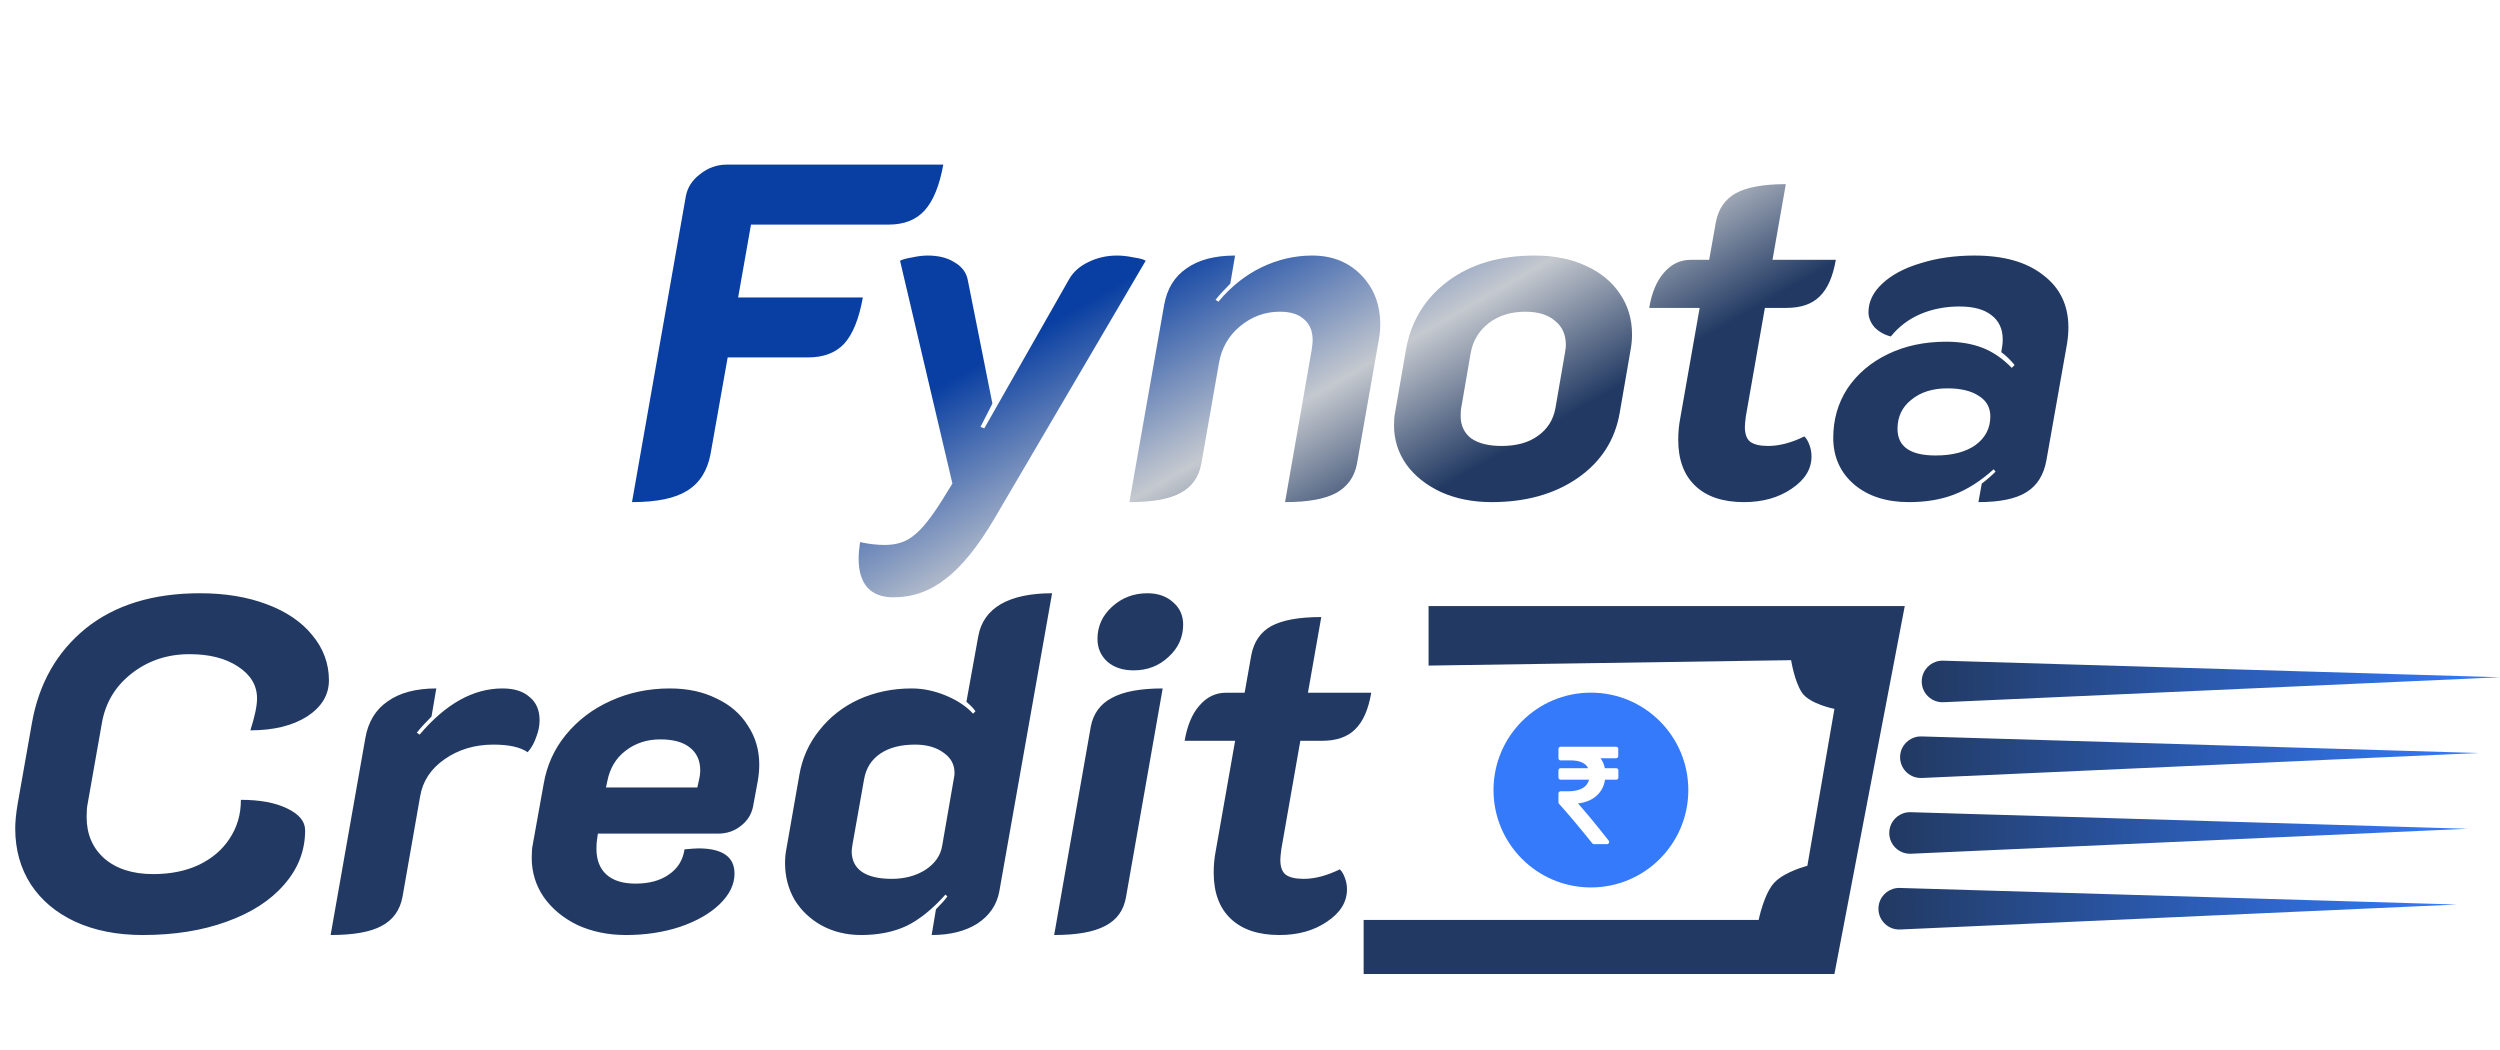 <svg width="231" height="97" viewBox="0 0 231 97" fill="none" xmlns="http://www.w3.org/2000/svg">
<path d="M176 56H132V61.5L165.5 61C165.5 61 165.798 62.947 166.5 64C167.202 65.052 169.5 65.5 169.5 65.5L167 80C167 80 165 80.5 164 81.5C163 82.5 162.5 85 162.5 85H126V90H169.5L176 56Z" fill="#223A63"/>
<path d="M13.195 86.396C10.82 86.396 8.738 85.985 6.949 85.164C5.19 84.343 3.827 83.2 2.859 81.734C1.891 80.238 1.407 78.508 1.407 76.543C1.407 75.928 1.481 75.18 1.627 74.3L2.947 66.823C3.592 63.158 5.249 60.24 7.917 58.07C10.615 55.901 14.133 54.816 18.473 54.816C20.79 54.816 22.842 55.153 24.631 55.827C26.449 56.502 27.856 57.455 28.853 58.686C29.88 59.918 30.393 61.31 30.393 62.865C30.393 64.213 29.718 65.328 28.369 66.207C27.021 67.058 25.276 67.483 23.135 67.483C23.546 66.193 23.751 65.21 23.751 64.536C23.751 63.334 23.165 62.352 21.992 61.589C20.848 60.827 19.353 60.446 17.506 60.446C15.453 60.446 13.664 61.047 12.139 62.249C10.644 63.422 9.735 64.947 9.412 66.823L8.093 74.3C8.034 74.564 8.005 74.96 8.005 75.488C8.005 77.071 8.547 78.347 9.632 79.314C10.747 80.282 12.257 80.766 14.163 80.766C15.746 80.766 17.139 80.487 18.341 79.93C19.573 79.344 20.526 78.537 21.2 77.511C21.904 76.456 22.256 75.268 22.256 73.948V73.904C24.015 73.904 25.437 74.168 26.522 74.696C27.636 75.224 28.194 75.898 28.194 76.719C28.194 78.596 27.548 80.267 26.258 81.734C24.997 83.2 23.223 84.343 20.936 85.164C18.678 85.985 16.098 86.396 13.195 86.396ZM45.591 68.802C43.861 68.802 42.351 69.257 41.061 70.166C39.8 71.046 39.052 72.189 38.818 73.597L37.19 82.877C36.956 84.109 36.31 85.003 35.255 85.56C34.229 86.117 32.66 86.396 30.549 86.396L33.76 68.187C34.023 66.691 34.712 65.562 35.827 64.8C36.941 64.008 38.436 63.612 40.313 63.612L39.873 66.207C39.287 66.794 38.832 67.292 38.51 67.703L38.774 67.879C41.178 65.034 43.729 63.612 46.427 63.612C47.512 63.612 48.347 63.876 48.934 64.404C49.55 64.903 49.858 65.621 49.858 66.559C49.858 67.058 49.755 67.571 49.55 68.099C49.374 68.626 49.11 69.096 48.758 69.506C48.083 69.037 47.028 68.802 45.591 68.802ZM57.84 86.396C56.198 86.396 54.702 86.088 53.353 85.472C52.034 84.827 50.993 83.962 50.231 82.877C49.498 81.792 49.131 80.59 49.131 79.27C49.131 78.743 49.16 78.347 49.219 78.083L50.231 72.453C50.524 70.723 51.213 69.198 52.298 67.879C53.412 66.53 54.79 65.489 56.432 64.756C58.104 63.993 59.922 63.612 61.886 63.612C63.528 63.612 64.965 63.92 66.197 64.536C67.457 65.123 68.425 65.958 69.1 67.043C69.803 68.099 70.155 69.301 70.155 70.65C70.155 71.119 70.111 71.617 70.023 72.145L69.583 74.52C69.437 75.253 69.056 75.855 68.44 76.324C67.853 76.793 67.15 77.027 66.329 77.027H55.245L55.157 77.643C55.127 77.819 55.113 78.083 55.113 78.435C55.113 79.461 55.421 80.253 56.036 80.81C56.652 81.367 57.547 81.646 58.719 81.646C59.98 81.646 61.007 81.367 61.798 80.81C62.619 80.253 63.103 79.476 63.25 78.479C63.895 78.42 64.32 78.391 64.525 78.391C66.754 78.391 67.868 79.168 67.868 80.722C67.868 81.719 67.413 82.657 66.505 83.537C65.596 84.417 64.364 85.12 62.81 85.648C61.285 86.147 59.629 86.396 57.84 86.396ZM64.437 72.761L64.569 72.145C64.657 71.793 64.701 71.471 64.701 71.177C64.701 70.269 64.379 69.565 63.734 69.066C63.118 68.568 62.209 68.319 61.007 68.319C59.775 68.319 58.705 68.671 57.796 69.374C56.916 70.049 56.359 70.972 56.124 72.145L55.992 72.761H64.437ZM79.576 86.396C78.227 86.396 77.01 86.103 75.925 85.516C74.869 84.93 74.034 84.138 73.418 83.141C72.831 82.115 72.538 80.986 72.538 79.754C72.538 79.285 72.582 78.831 72.67 78.391L73.858 71.617C74.122 70.063 74.737 68.685 75.705 67.483C76.673 66.251 77.889 65.298 79.356 64.624C80.851 63.95 82.478 63.612 84.238 63.612C85.293 63.612 86.349 63.832 87.405 64.272C88.46 64.712 89.296 65.269 89.912 65.944L90.132 65.724C89.985 65.489 89.707 65.196 89.296 64.844L90.395 58.774C90.63 57.484 91.319 56.502 92.463 55.827C93.636 55.153 95.219 54.816 97.213 54.816L92.331 82.393C92.096 83.625 91.422 84.607 90.308 85.34C89.193 86.044 87.786 86.396 86.085 86.396L86.481 84.021C86.98 83.522 87.331 83.126 87.537 82.833L87.361 82.657C86.159 84.006 84.956 84.974 83.754 85.56C82.552 86.117 81.159 86.396 79.576 86.396ZM82.391 81.206C83.593 81.206 84.634 80.927 85.513 80.37C86.393 79.784 86.906 79.051 87.053 78.171L88.152 71.837C88.182 71.749 88.196 71.603 88.196 71.397C88.196 70.635 87.859 70.019 87.185 69.55C86.51 69.052 85.631 68.802 84.546 68.802C83.226 68.802 82.156 69.081 81.335 69.638C80.514 70.195 80.015 70.987 79.84 72.013L78.784 77.951C78.725 78.303 78.696 78.537 78.696 78.655C78.696 79.476 79.004 80.106 79.62 80.546C80.265 80.986 81.188 81.206 82.391 81.206ZM104.749 61.941C103.752 61.941 102.946 61.677 102.33 61.149C101.714 60.592 101.406 59.888 101.406 59.038C101.406 57.865 101.861 56.868 102.77 56.047C103.679 55.226 104.764 54.816 106.024 54.816C106.992 54.816 107.784 55.094 108.4 55.651C109.015 56.179 109.323 56.868 109.323 57.719C109.323 58.892 108.869 59.888 107.96 60.709C107.08 61.531 106.01 61.941 104.749 61.941ZM100.79 67.131C101.025 65.929 101.67 65.049 102.726 64.492C103.781 63.906 105.35 63.612 107.432 63.612L104.045 82.877C103.84 84.109 103.195 85.003 102.11 85.56C101.054 86.117 99.486 86.396 97.404 86.396L100.79 67.131ZM118.215 86.396C116.28 86.396 114.784 85.897 113.729 84.9C112.673 83.903 112.145 82.481 112.145 80.634C112.145 79.96 112.204 79.314 112.321 78.699L114.125 68.451H109.462C109.697 67.043 110.152 65.958 110.826 65.196C111.5 64.404 112.321 64.008 113.289 64.008H115.004L115.62 60.533C115.855 59.302 116.47 58.408 117.467 57.85C118.494 57.293 120.033 57.015 122.086 57.015L120.854 64.008H126.704C126.44 65.562 125.942 66.691 125.209 67.395C124.505 68.099 123.479 68.451 122.13 68.451H120.15L118.391 78.479C118.332 78.948 118.303 79.27 118.303 79.446C118.303 80.091 118.464 80.546 118.787 80.81C119.139 81.074 119.696 81.206 120.458 81.206C121.485 81.206 122.599 80.913 123.801 80.326C124.006 80.531 124.168 80.81 124.285 81.162C124.402 81.484 124.461 81.822 124.461 82.173C124.461 83.346 123.845 84.343 122.614 85.164C121.411 85.985 119.945 86.396 118.215 86.396Z" fill="#223A63"/>
<path d="M63.366 18.158C63.513 17.337 63.952 16.648 64.686 16.091C65.419 15.505 66.24 15.211 67.149 15.211H87.161C86.809 17.147 86.237 18.554 85.446 19.434C84.654 20.314 83.54 20.753 82.103 20.753H69.392L68.204 27.483H79.728C79.376 29.448 78.804 30.87 78.013 31.749C77.221 32.6 76.107 33.025 74.67 33.025H67.237L65.653 41.953C65.36 43.508 64.641 44.636 63.498 45.34C62.384 46.044 60.683 46.396 58.396 46.396L63.366 18.158ZM82.549 55.193C81.493 55.193 80.687 54.885 80.13 54.269C79.602 53.653 79.338 52.773 79.338 51.63C79.338 51.19 79.382 50.677 79.47 50.09C80.262 50.266 81.024 50.354 81.757 50.354C82.842 50.354 83.737 50.061 84.44 49.475C85.173 48.918 86.053 47.818 87.079 46.176L88.003 44.681L83.165 24.096C83.37 23.979 83.737 23.876 84.264 23.788C84.792 23.671 85.276 23.612 85.716 23.612C86.713 23.612 87.534 23.818 88.179 24.228C88.853 24.609 89.264 25.137 89.41 25.811L91.698 37.291L90.598 39.446L90.95 39.578L98.779 25.811C99.16 25.137 99.747 24.609 100.538 24.228C101.359 23.818 102.254 23.612 103.221 23.612C103.69 23.612 104.204 23.671 104.761 23.788C105.347 23.876 105.714 23.979 105.86 24.096L91.874 47.935C90.349 50.516 88.853 52.363 87.387 53.477C85.95 54.621 84.338 55.193 82.549 55.193ZM107.566 28.187C107.83 26.691 108.519 25.562 109.633 24.8C110.748 24.008 112.243 23.612 114.12 23.612L113.68 26.207C113.093 26.794 112.639 27.292 112.316 27.703L112.58 27.879C113.724 26.501 115.043 25.445 116.539 24.712C118.063 23.979 119.632 23.612 121.245 23.612C123.092 23.612 124.602 24.213 125.775 25.416C126.948 26.618 127.535 28.143 127.535 29.99C127.535 30.43 127.491 30.899 127.403 31.398L125.379 42.877C125.145 44.079 124.5 44.974 123.444 45.56C122.389 46.117 120.82 46.396 118.738 46.396L121.201 32.321C121.26 31.911 121.289 31.617 121.289 31.441C121.289 30.591 121.025 29.946 120.497 29.506C119.999 29.037 119.251 28.802 118.254 28.802C116.876 28.802 115.644 29.257 114.559 30.166C113.504 31.046 112.859 32.189 112.624 33.597L110.997 42.877C110.762 44.109 110.117 45.003 109.061 45.56C108.035 46.117 106.466 46.396 104.355 46.396L107.566 28.187ZM137.824 46.396C136.094 46.396 134.54 46.088 133.162 45.472C131.784 44.827 130.714 43.977 129.951 42.921C129.189 41.836 128.808 40.634 128.808 39.315C128.808 38.816 128.837 38.435 128.896 38.171L129.907 32.321C130.376 29.682 131.667 27.571 133.778 25.988C135.889 24.404 138.572 23.612 141.827 23.612C143.645 23.612 145.228 23.935 146.577 24.58C147.926 25.196 148.967 26.061 149.7 27.175C150.433 28.26 150.8 29.506 150.8 30.914C150.8 31.354 150.756 31.823 150.668 32.321L149.656 38.171C149.216 40.693 147.911 42.701 145.741 44.197C143.601 45.663 140.962 46.396 137.824 46.396ZM138.748 41.206C140.126 41.206 141.24 40.898 142.091 40.282C142.97 39.666 143.513 38.816 143.718 37.731L144.598 32.629C144.656 32.277 144.686 32.028 144.686 31.881C144.686 30.914 144.349 30.166 143.674 29.638C143.029 29.081 142.12 28.802 140.947 28.802C139.598 28.802 138.469 29.154 137.56 29.858C136.651 30.562 136.094 31.485 135.889 32.629L135.009 37.731C134.98 37.878 134.965 38.112 134.965 38.435C134.965 39.315 135.288 40.004 135.933 40.502C136.607 40.971 137.546 41.206 138.748 41.206ZM161.139 46.396C159.203 46.396 157.708 45.897 156.652 44.9C155.597 43.903 155.069 42.481 155.069 40.634C155.069 39.96 155.128 39.315 155.245 38.699L157.048 28.451H152.386C152.621 27.043 153.075 25.958 153.75 25.196C154.424 24.404 155.245 24.008 156.213 24.008H157.928L158.544 20.534C158.778 19.302 159.394 18.408 160.391 17.851C161.417 17.293 162.957 17.015 165.009 17.015L163.778 24.008H169.628C169.364 25.562 168.865 26.691 168.132 27.395C167.428 28.099 166.402 28.451 165.053 28.451H163.074L161.315 38.479C161.256 38.948 161.227 39.27 161.227 39.446C161.227 40.092 161.388 40.546 161.711 40.81C162.062 41.074 162.62 41.206 163.382 41.206C164.408 41.206 165.522 40.913 166.725 40.326C166.93 40.531 167.091 40.81 167.208 41.162C167.326 41.484 167.384 41.822 167.384 42.173C167.384 43.346 166.769 44.343 165.537 45.164C164.335 45.985 162.869 46.396 161.139 46.396ZM176.385 46.396C174.303 46.396 172.617 45.853 171.327 44.769C170.037 43.654 169.392 42.217 169.392 40.458C169.392 38.757 169.832 37.233 170.711 35.884C171.62 34.535 172.867 33.479 174.45 32.717C176.033 31.955 177.822 31.573 179.816 31.573C181.106 31.573 182.235 31.764 183.203 32.145C184.17 32.526 185.065 33.142 185.886 33.992L186.15 33.729C185.739 33.23 185.329 32.834 184.918 32.541L185.006 31.969C185.035 31.823 185.05 31.617 185.05 31.354C185.05 30.386 184.698 29.638 183.994 29.11C183.32 28.582 182.338 28.319 181.048 28.319C179.757 28.319 178.555 28.553 177.441 29.022C176.356 29.491 175.447 30.181 174.714 31.09C174.127 30.943 173.629 30.664 173.218 30.254C172.837 29.814 172.647 29.345 172.647 28.846C172.647 27.879 173.072 26.999 173.922 26.207C174.802 25.386 175.989 24.756 177.485 24.316C178.98 23.847 180.637 23.612 182.455 23.612C185.153 23.612 187.264 24.213 188.789 25.416C190.343 26.589 191.12 28.201 191.12 30.254C191.12 30.752 191.076 31.265 190.988 31.793L189.097 42.481C188.862 43.859 188.246 44.856 187.249 45.472C186.282 46.088 184.801 46.396 182.807 46.396L183.115 44.681C183.555 44.358 183.98 43.991 184.39 43.581L184.214 43.361C183.012 44.446 181.795 45.223 180.564 45.692C179.361 46.161 177.969 46.396 176.385 46.396ZM178.848 42.086C180.402 42.086 181.634 41.763 182.543 41.118C183.452 40.443 183.906 39.564 183.906 38.479C183.906 37.658 183.555 37.027 182.851 36.587C182.147 36.118 181.179 35.884 179.948 35.884C178.57 35.884 177.456 36.236 176.605 36.939C175.755 37.614 175.33 38.508 175.33 39.622C175.33 41.264 176.503 42.086 178.848 42.086Z" fill="url(#paint0_linear_1298_179)"/>
<path fill-rule="evenodd" clip-rule="evenodd" d="M147 82C151.971 82 156 77.971 156 73C156 68.029 151.971 64 147 64C142.029 64 138 68.029 138 73C138 77.971 142.029 82 147 82ZM149.341 70.982C149.399 70.982 149.446 71.001 149.483 71.039C149.52 71.077 149.538 71.126 149.538 71.186V71.838C149.538 71.898 149.52 71.947 149.483 71.985C149.446 72.023 149.399 72.043 149.341 72.043H148.305C148.21 72.656 147.945 73.155 147.509 73.538C147.074 73.922 146.506 74.156 145.807 74.241C146.494 75 147.437 76.142 148.638 77.668C148.696 77.736 148.704 77.808 148.663 77.885C148.63 77.962 148.57 78 148.484 78H147.281C147.215 78 147.164 77.975 147.127 77.923C145.869 76.359 144.845 75.143 144.055 74.273C144.018 74.235 144 74.188 144 74.133V73.321C144 73.266 144.02 73.218 144.059 73.177C144.098 73.137 144.144 73.116 144.197 73.116H144.888C145.431 73.116 145.868 73.025 146.199 72.841C146.53 72.658 146.74 72.392 146.831 72.042H144.197C144.14 72.042 144.092 72.023 144.055 71.985C144.018 71.947 144 71.898 144 71.838V71.186C144 71.126 144.019 71.077 144.055 71.039C144.092 71.001 144.14 70.981 144.197 70.981H146.744C146.51 70.5 145.959 70.259 145.092 70.259H144.197C144.144 70.259 144.098 70.239 144.059 70.198C144.02 70.158 144 70.11 144 70.055V69.204C144 69.145 144.019 69.096 144.055 69.058C144.092 69.019 144.14 69 144.197 69H149.329C149.386 69 149.433 69.019 149.471 69.058C149.507 69.096 149.526 69.145 149.526 69.204V69.857C149.526 69.916 149.507 69.965 149.471 70.004C149.434 70.042 149.386 70.061 149.329 70.061H147.892C148.085 70.321 148.217 70.628 148.286 70.982H149.341Z" fill="#347AFB"/>
<path d="M231 62.578L179.574 64.885C178.29 64.942 177.313 63.747 177.625 62.5C177.844 61.624 178.643 61.019 179.545 61.046L231 62.578Z" fill="url(#paint1_linear_1298_179)"/>
<path d="M229 69.578L177.574 71.885C176.29 71.942 175.313 70.747 175.625 69.5C175.844 68.624 176.643 68.019 177.545 68.046L229 69.578Z" fill="url(#paint2_linear_1298_179)"/>
<path d="M228 76.578L176.574 78.885C175.29 78.942 174.313 77.747 174.625 76.5C174.844 75.624 175.643 75.019 176.545 75.046L228 76.578Z" fill="url(#paint3_linear_1298_179)"/>
<path d="M227 83.578L175.574 85.885C174.29 85.942 173.313 84.747 173.625 83.5C173.844 82.624 174.643 82.019 175.545 82.046L227 83.578Z" fill="url(#paint4_linear_1298_179)"/>
<defs>
<linearGradient id="paint0_linear_1298_179" x1="135.067" y1="44" x2="119.53" y2="16.899" gradientUnits="userSpaceOnUse">
<stop stop-color="#223A63"/>
<stop offset="0.425" stop-color="#C5C9CF"/>
<stop offset="1" stop-color="#093FA2"/>
</linearGradient>
<linearGradient id="paint1_linear_1298_179" x1="231" y1="63.052" x2="178" y2="63.052" gradientUnits="userSpaceOnUse">
<stop stop-color="#347AFB"/>
<stop offset="1" stop-color="#223A63"/>
</linearGradient>
<linearGradient id="paint2_linear_1298_179" x1="229" y1="70.052" x2="176" y2="70.052" gradientUnits="userSpaceOnUse">
<stop stop-color="#347AFB"/>
<stop offset="1" stop-color="#223A63"/>
</linearGradient>
<linearGradient id="paint3_linear_1298_179" x1="228" y1="77.052" x2="175" y2="77.052" gradientUnits="userSpaceOnUse">
<stop stop-color="#347AFB"/>
<stop offset="1" stop-color="#223A63"/>
</linearGradient>
<linearGradient id="paint4_linear_1298_179" x1="227" y1="84.052" x2="174" y2="84.052" gradientUnits="userSpaceOnUse">
<stop stop-color="#347AFB"/>
<stop offset="1" stop-color="#223A63"/>
</linearGradient>
</defs>
</svg>
